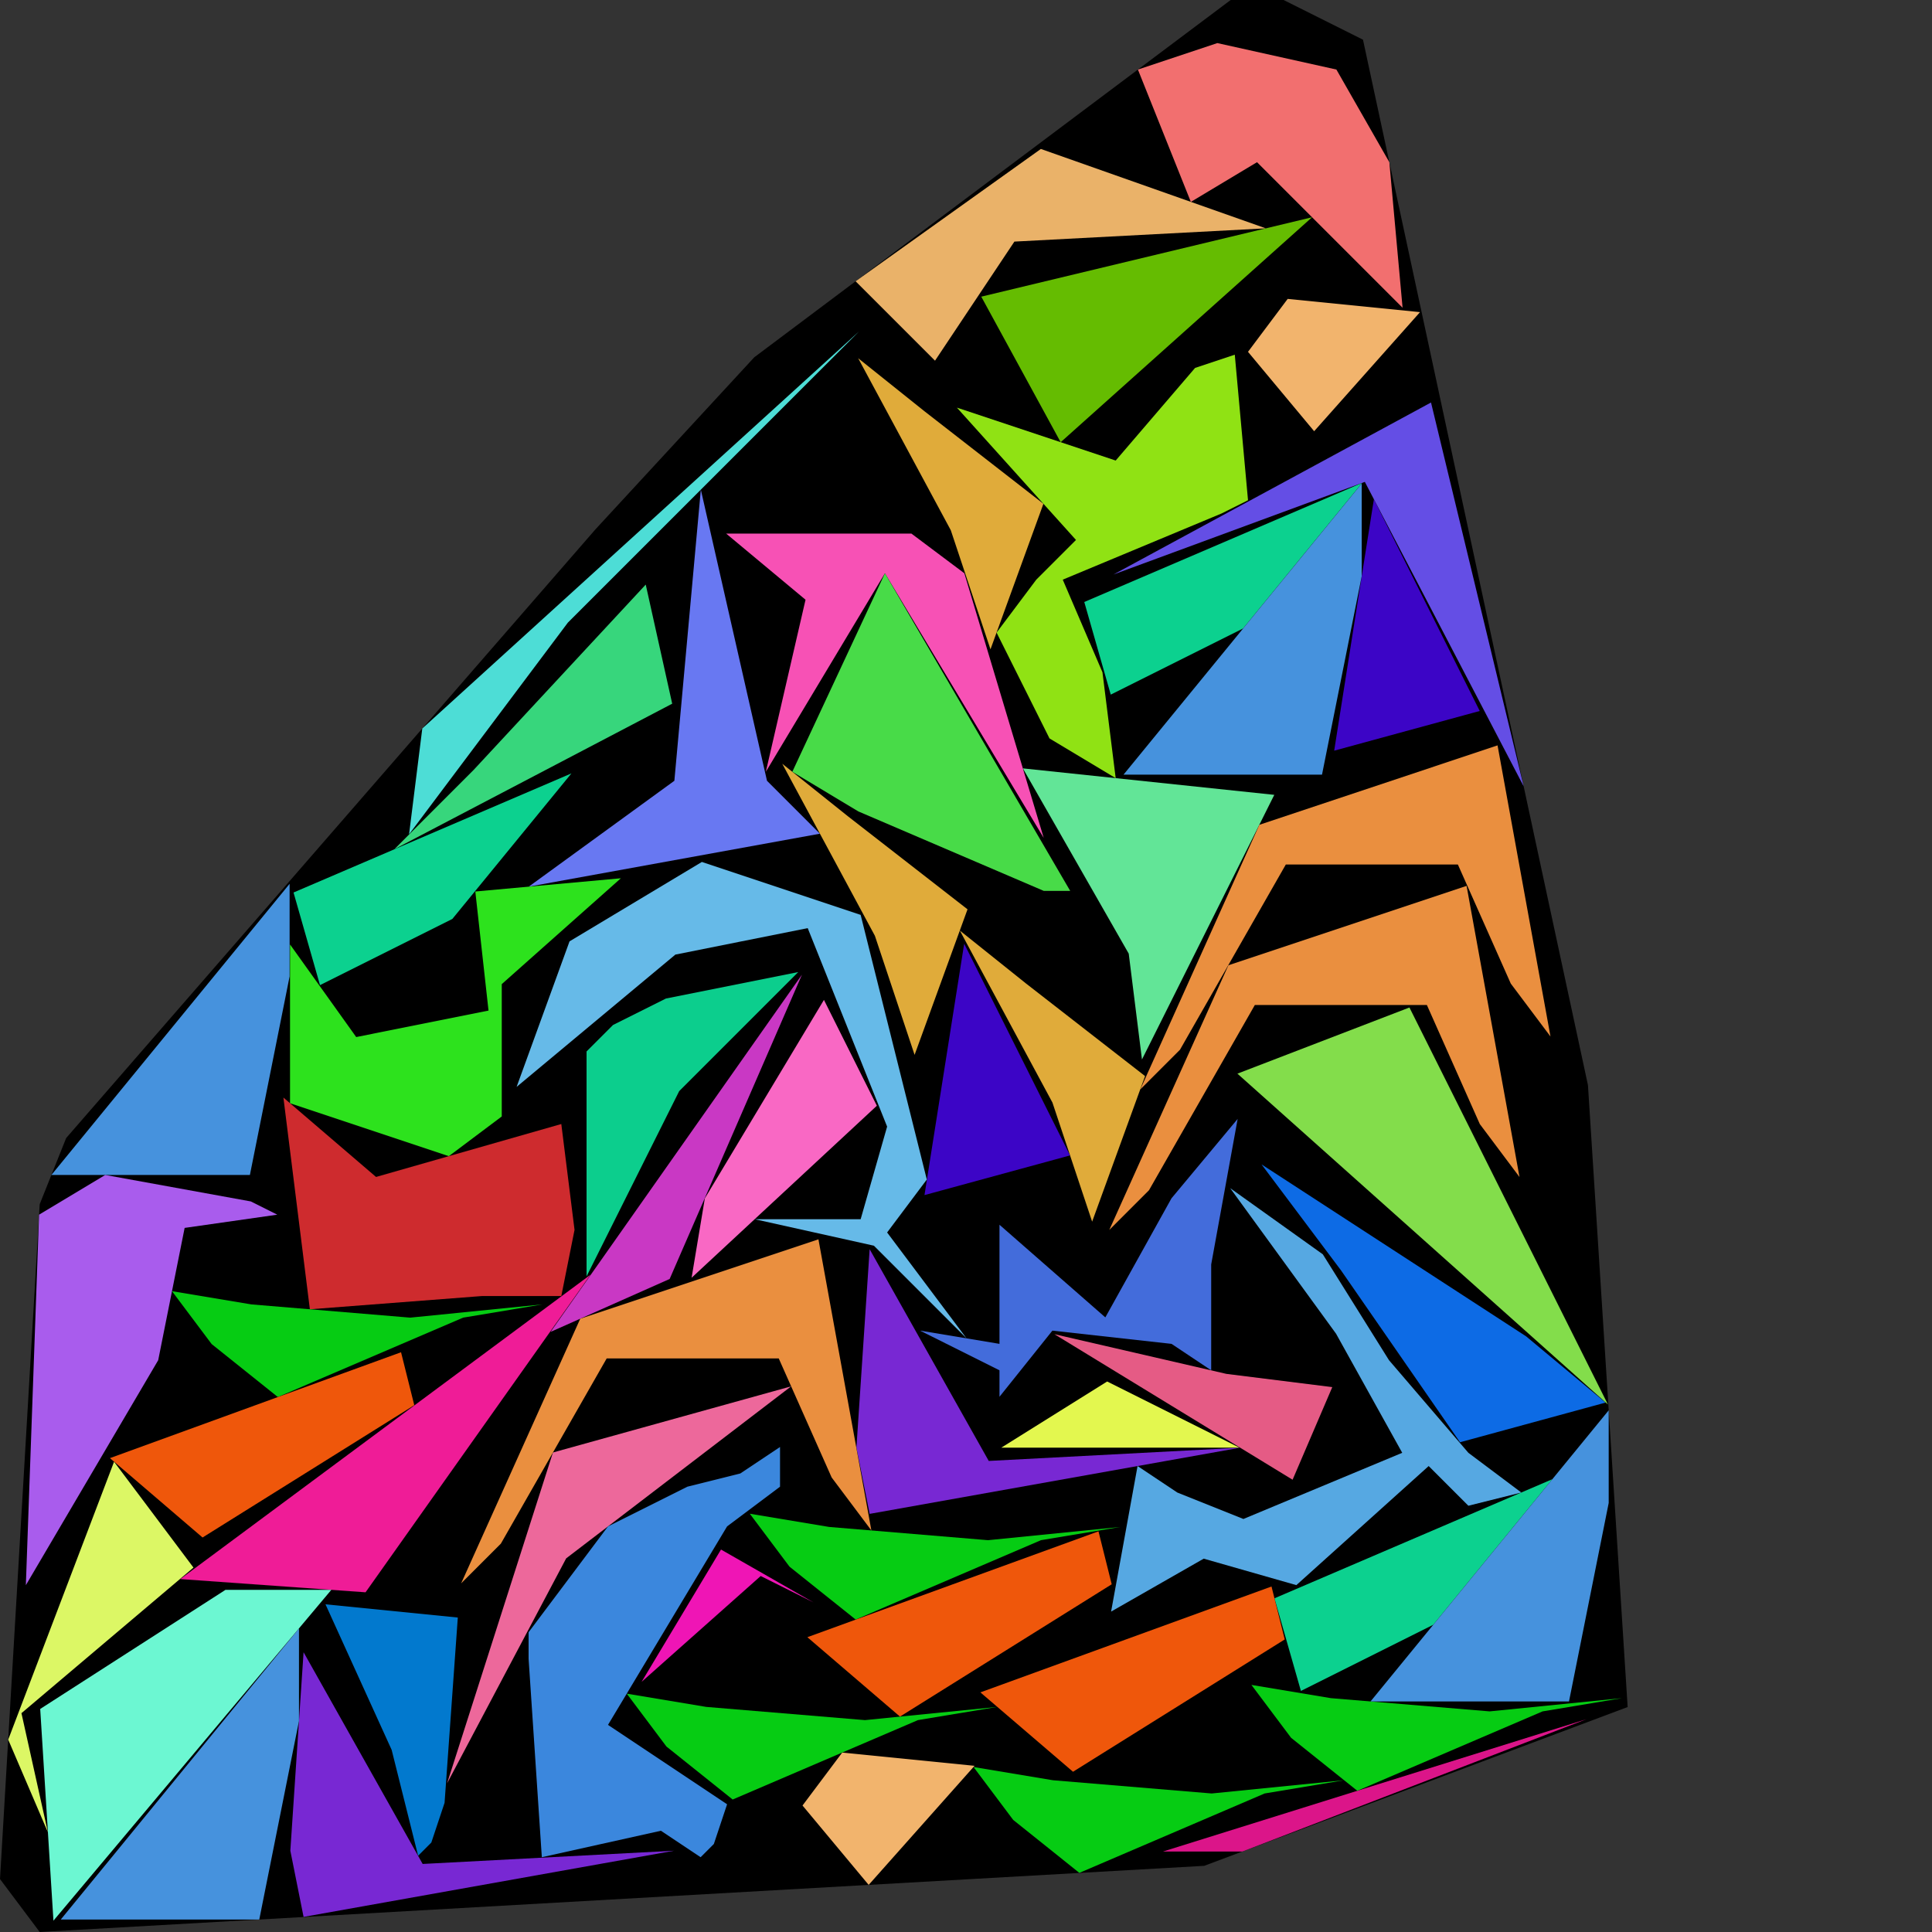 <?xml version="1.0" encoding="utf-8"?><svg id="zoom-svg" xmlns="http://www.w3.org/2000/svg" viewBox="0 0 100 100" width="100%" height="100%" teamName="SmartPlacer" nbItem="59" value="59" best="59" nameSolution="random_cf1_x665a736_100.cgshop2024_instance.sol59.json" areacontainer="1.23975e+12" areaoccupied="8.0015e+11"><rect x="0" y="0" width="100" height="100" fill="#333333" stroke="none"/><polygon points="2.055,100 0,97.26 2.055,62.329 3.425,58.904 30.822,27.397 39.041,18.493 63.699,0 66.438,0 70.548,2.055 82.192,56.164 84.247,88.356 62.329,96.575 " fill="black" stroke-width="0.5" /><polygon points="42.113,82.944 39.374,81.574 33.209,87.053 37.319,80.204 " fill="rgb(239,21,181)" colorValue="rgb(127,127,0)" colorValueArea="rgb(0,255,0)" colorIndice="rgb(239,21,181)" ></polygon><polygon points="64.306,95.834 60.197,95.834 82.114,88.984 " fill="rgb(219,21,137)" colorValue="rgb(127,127,0)" colorValueArea="rgb(70,184,0)" colorIndice="rgb(219,21,137)" ></polygon><polygon points="57.306,71.506 64.155,74.931 51.827,74.931 " fill="rgb(227,247,79)" colorValue="rgb(127,127,0)" colorValueArea="rgb(134,120,0)" colorIndice="rgb(227,247,79)" ></polygon><polygon points="73.5,16.156 68.02,22.32 64.596,18.211 66.65,15.471 " fill="rgb(242,180,109)" colorValue="rgb(127,127,0)" colorValueArea="rgb(177,77,0)" colorIndice="rgb(242,180,109)" ></polygon><polygon points="50.442,91.398 44.962,97.562 41.538,93.453 43.593,90.713 " fill="rgb(242,180,109)" colorValue="rgb(127,127,0)" colorValueArea="rgb(177,77,0)" colorIndice="rgb(242,180,109)" ></polygon><polygon points="68.959,71.797 66.904,76.591 54.575,69.057 63.479,71.112 " fill="rgb(229,91,133)" colorValue="rgb(127,127,0)" colorValueArea="rgb(184,70,0)" colorIndice="rgb(229,91,133)" ></polygon><polygon points="44.461,17.158 29.392,32.227 21.173,43.185 21.858,37.706 " fill="rgb(77,221,214)" colorValue="rgb(127,127,0)" colorValueArea="rgb(183,71,0)" colorIndice="rgb(77,221,214)" ></polygon><polygon points="77.103,88.581 83.952,87.896 79.843,88.581 70.254,92.691 66.829,89.951 64.774,87.211 68.884,87.896 " fill="rgb(6,204,19)" colorValue="rgb(127,127,0)" colorValueArea="rgb(189,65,0)" colorIndice="rgb(6,204,19)" ></polygon><polygon points="62.718,92.83 69.567,92.145 65.457,92.83 55.868,96.94 52.444,94.2 50.389,91.46 54.499,92.145 " fill="rgb(6,204,19)" colorValue="rgb(127,127,0)" colorValueArea="rgb(189,65,0)" colorIndice="rgb(6,204,19)" ></polygon><polygon points="51.139,79.72 57.988,79.035 53.879,79.72 44.29,83.829 40.865,81.09 38.81,78.35 42.92,79.035 " fill="rgb(6,204,19)" colorValue="rgb(127,127,0)" colorValueArea="rgb(189,65,0)" colorIndice="rgb(6,204,19)" ></polygon><polygon points="21.231,68.201 28.08,67.516 23.971,68.201 14.382,72.311 10.957,69.571 8.902,66.831 13.012,67.516 " fill="rgb(6,204,19)" colorValue="rgb(127,127,0)" colorValueArea="rgb(189,65,0)" colorIndice="rgb(6,204,19)" ></polygon><polygon points="44.771,89.033 51.62,88.349 47.511,89.033 37.922,93.143 34.497,90.403 32.442,87.664 36.552,88.349 " fill="rgb(6,204,19)" colorValue="rgb(127,127,0)" colorValueArea="rgb(189,65,0)" colorIndice="rgb(6,204,19)" ></polygon><polygon points="41.511,50.446 34.661,66.199 28.497,68.939 " fill="rgb(201,56,196)" colorValue="rgb(127,127,0)" colorValueArea="rgb(193,61,0)" colorIndice="rgb(201,56,196)" ></polygon><polygon points="59.269,55.698 56.529,63.233 54.474,57.068 49.68,48.164 53.104,50.904 " fill="rgb(224,171,58)" colorValue="rgb(127,127,0)" colorValueArea="rgb(195,59,0)" colorIndice="rgb(224,171,58)" ></polygon><polygon points="54.007,26.075 51.267,33.609 49.213,27.445 44.418,18.541 47.843,21.281 " fill="rgb(224,171,58)" colorValue="rgb(127,127,0)" colorValueArea="rgb(195,59,0)" colorIndice="rgb(224,171,58)" ></polygon><polygon points="50.079,47.066 47.339,54.6 45.284,48.436 40.49,39.532 43.914,42.271 " fill="rgb(224,171,58)" colorValue="rgb(127,127,0)" colorValueArea="rgb(195,59,0)" colorIndice="rgb(224,171,58)" ></polygon><polygon points="10.014,81.138 1.11,88.673 2.479,94.837 0.425,90.043 5.904,75.659 " fill="rgb(220,247,101)" colorValue="rgb(127,127,0)" colorValueArea="rgb(201,53,0)" colorIndice="rgb(220,247,101)" ></polygon><polygon points="23.011,93.313 22.326,95.368 21.642,96.053 20.272,90.573 16.847,83.039 23.696,83.724 " fill="rgb(2,121,206)" colorValue="rgb(127,127,0)" colorValueArea="rgb(202,52,0)" colorIndice="rgb(2,121,206)" ></polygon><polygon points="71.112,25.841 76.591,36.8 69.057,38.855 " fill="rgb(60,5,198)" colorValue="rgb(127,127,0)" colorValueArea="rgb(204,50,0)" colorIndice="rgb(60,5,198)" ></polygon><polygon points="49.906,48.845 55.385,59.804 47.851,61.858 " fill="rgb(60,5,198)" colorValue="rgb(127,127,0)" colorValueArea="rgb(204,50,0)" colorIndice="rgb(60,5,198)" ></polygon><polygon points="42.647,51.754 45.386,57.233 35.797,66.137 36.482,62.028 " fill="rgb(249,104,196)" colorValue="rgb(127,127,0)" colorValueArea="rgb(205,49,0)" colorIndice="rgb(249,104,196)" ></polygon><polygon points="33.423,30.258 34.793,36.423 20.41,43.957 24.519,39.847 " fill="rgb(55,214,124)" colorValue="rgb(127,127,0)" colorValueArea="rgb(206,48,0)" colorIndice="rgb(55,214,124)" ></polygon><polygon points="74.185,84.098 67.335,87.522 65.966,82.728 80.349,76.563 " fill="rgb(12,209,143)" colorValue="rgb(127,127,0)" colorValueArea="rgb(212,42,0)" colorIndice="rgb(12,209,143)" ></polygon><polygon points="64.342,32.529 57.492,35.953 56.122,31.159 70.506,24.994 " fill="rgb(12,209,143)" colorValue="rgb(127,127,0)" colorValueArea="rgb(212,42,0)" colorIndice="rgb(12,209,143)" ></polygon><polygon points="23.413,47.565 16.563,50.99 15.193,46.196 29.577,40.031 " fill="rgb(12,209,143)" colorValue="rgb(127,127,0)" colorValueArea="rgb(212,42,0)" colorIndice="rgb(12,209,143)" ></polygon><polygon points="31.73,53.053 34.47,51.683 41.319,50.313 35.155,56.477 30.36,66.067 30.36,54.423 " fill="rgb(12,206,141)" colorValue="rgb(127,127,0)" colorValueArea="rgb(214,40,0)" colorIndice="rgb(12,206,141)" ></polygon><polygon points="40.949,71.757 29.305,80.661 23.141,92.305 28.62,75.181 " fill="rgb(237,104,155)" colorValue="rgb(127,127,0)" colorValueArea="rgb(214,40,0)" colorIndice="rgb(237,104,155)" ></polygon><polygon points="57.542,82.002 46.583,88.851 41.789,84.741 56.857,79.262 " fill="rgb(239,87,11)" colorValue="rgb(127,127,0)" colorValueArea="rgb(218,36,0)" colorIndice="rgb(239,87,11)" ></polygon><polygon points="21.443,72.732 10.484,79.581 5.69,75.472 20.758,69.992 " fill="rgb(239,87,11)" colorValue="rgb(127,127,0)" colorValueArea="rgb(218,36,0)" colorIndice="rgb(239,87,11)" ></polygon><polygon points="66.498,84.857 55.539,91.706 50.744,87.597 65.813,82.117 " fill="rgb(239,87,11)" colorValue="rgb(127,127,0)" colorValueArea="rgb(218,36,0)" colorIndice="rgb(239,87,11)" ></polygon><polygon points="51.733,63.393 57.212,68.188 60.637,62.023 64.061,57.914 62.691,65.448 62.691,70.927 60.637,69.558 54.472,68.873 51.733,72.297 51.733,70.927 47.623,68.873 51.733,69.558 " fill="rgb(67,108,219)" colorValue="rgb(127,127,0)" colorValueArea="rgb(219,35,0)" colorIndice="rgb(67,108,219)" ></polygon><polygon points="15.713,85.519 21.877,96.478 34.891,95.793 15.713,99.218 15.028,95.793 " fill="rgb(120,40,211)" colorValue="rgb(127,127,0)" colorValueArea="rgb(219,35,0)" colorIndice="rgb(120,40,211)" ></polygon><polygon points="45.013,64.659 51.177,75.618 64.191,74.933 45.013,78.358 44.328,74.933 " fill="rgb(120,40,211)" colorValue="rgb(127,127,0)" colorValueArea="rgb(219,35,0)" colorIndice="rgb(120,40,211)" ></polygon><polygon points="78.863,40.696 70.644,24.942 57.63,29.737 74.069,20.833 " fill="rgb(100,78,229)" colorValue="rgb(127,127,0)" colorValueArea="rgb(219,35,0)" colorIndice="rgb(100,78,229)" ></polygon><polygon points="65.519,11.819 52.505,12.505 48.396,18.669 44.286,14.559 53.875,7.71 " fill="rgb(234,178,105)" colorValue="rgb(127,127,0)" colorValueArea="rgb(223,31,0)" colorIndice="rgb(234,178,105)" ></polygon><polygon points="83.105,72.597 75.57,74.651 69.406,65.747 65.296,60.268 78.995,69.172 " fill="rgb(13,107,229)" colorValue="rgb(127,127,0)" colorValueArea="rgb(223,31,0)" colorIndice="rgb(13,107,229)" ></polygon><polygon points="37.585,27.618 47.174,27.618 49.914,29.672 54.023,43.371 45.804,29.672 39.64,39.946 41.694,31.042 " fill="rgb(247,81,181)" colorValue="rgb(127,127,0)" colorValueArea="rgb(223,31,0)" colorIndice="rgb(247,81,181)" ></polygon><polygon points="67.913,11.245 54.9,22.889 50.79,15.355 " fill="rgb(101,188,1)" colorValue="rgb(127,127,0)" colorValueArea="rgb(225,29,0)" colorIndice="rgb(101,188,1)" ></polygon><polygon points="36.275,25.344 39.699,40.413 42.439,43.152 27.37,45.892 34.905,40.413 " fill="rgb(104,120,242)" colorValue="rgb(127,127,0)" colorValueArea="rgb(225,29,0)" colorIndice="rgb(104,120,242)" ></polygon><polygon points="13.42,99.354 3.146,99.354 15.475,84.286 15.475,89.08 " fill="rgb(70,146,221)" colorValue="rgb(127,127,0)" colorValueArea="rgb(229,25,0)" colorIndice="rgb(70,146,221)" ></polygon><polygon points="81.211,88.067 70.938,88.067 83.266,72.998 83.266,77.793 " fill="rgb(70,146,221)" colorValue="rgb(127,127,0)" colorValueArea="rgb(229,25,0)" colorIndice="rgb(70,146,221)" ></polygon><polygon points="12.935,60.815 2.661,60.815 14.99,45.747 14.99,50.541 " fill="rgb(70,146,221)" colorValue="rgb(127,127,0)" colorValueArea="rgb(229,25,0)" colorIndice="rgb(70,146,221)" ></polygon><polygon points="68.427,40.096 58.153,40.096 70.482,25.027 70.482,29.822 " fill="rgb(70,146,221)" colorValue="rgb(127,127,0)" colorValueArea="rgb(229,25,0)" colorIndice="rgb(70,146,221)" ></polygon><polygon points="59.108,54.84 58.423,49.36 52.943,39.771 65.957,41.141 " fill="rgb(98,229,151)" colorValue="rgb(127,127,0)" colorValueArea="rgb(229,25,0)" colorIndice="rgb(98,229,151)" ></polygon><polygon points="30.565,65.979 18.921,82.417 9.332,81.732 " fill="rgb(239,28,151)" colorValue="rgb(127,127,0)" colorValueArea="rgb(229,25,0)" colorIndice="rgb(239,28,151)" ></polygon><polygon points="69.172,3.6 71.912,8.395 72.597,15.929 65.063,8.395 61.638,10.45 58.898,3.6 63.008,2.23 " fill="rgb(242,111,111)" colorValue="rgb(127,127,0)" colorValueArea="rgb(231,23,0)" colorIndice="rgb(242,111,111)" ></polygon><polygon points="25.286,52.308 24.602,46.144 32.136,45.459 25.971,50.938 25.971,57.788 23.232,59.843 15.012,57.103 15.012,48.884 18.437,53.678 " fill="rgb(45,226,29)" colorValue="rgb(127,127,0)" colorValueArea="rgb(232,22,0)" colorIndice="rgb(45,226,29)" ></polygon><polygon points="75.91,45.853 78.649,60.922 76.595,58.182 73.855,52.018 64.951,52.018 59.471,61.607 57.416,63.662 63.581,49.963 " fill="rgb(234,143,63)" colorValue="rgb(127,127,0)" colorValueArea="rgb(232,22,0)" colorIndice="rgb(234,143,63)" ></polygon><polygon points="77.513,38.581 80.253,53.65 78.198,50.91 75.459,44.746 66.554,44.746 61.075,54.335 59.02,56.39 65.184,42.691 " fill="rgb(234,143,63)" colorValue="rgb(127,127,0)" colorValueArea="rgb(232,22,0)" colorIndice="rgb(234,143,63)" ></polygon><polygon points="42.362,64.147 45.102,79.215 43.047,76.475 40.307,70.311 31.403,70.311 25.924,79.9 23.869,81.955 30.034,68.256 " fill="rgb(234,143,63)" colorValue="rgb(127,127,0)" colorValueArea="rgb(232,22,0)" colorIndice="rgb(234,143,63)" ></polygon><polygon points="64.359,78.622 72.579,75.197 69.154,69.033 63.674,61.498 68.469,64.923 71.894,70.403 76.003,75.197 78.743,77.252 76.003,77.937 73.948,75.882 67.099,82.046 62.304,80.676 57.51,83.416 58.88,75.882 60.935,77.252 " fill="rgb(86,168,226)" colorValue="rgb(127,127,0)" colorValueArea="rgb(232,22,0)" colorIndice="rgb(86,168,226)" ></polygon><polygon points="55.393,46.111 54.023,46.111 44.434,42.002 41.01,39.947 45.804,29.673 " fill="rgb(72,219,72)" colorValue="rgb(127,127,0)" colorValueArea="rgb(234,20,0)" colorIndice="rgb(72,219,72)" ></polygon><polygon points="17.149,82.291 2.766,99.414 2.081,88.455 11.67,82.291 " fill="rgb(108,247,210)" colorValue="rgb(127,127,0)" colorValueArea="rgb(235,19,0)" colorIndice="rgb(108,247,210)" ></polygon><polygon points="36.328,44.614 44.547,47.354 47.287,58.313 47.972,61.053 45.917,63.792 50.027,69.272 45.232,64.477 39.068,63.107 44.547,63.107 45.917,58.313 41.807,48.039 34.958,49.409 26.739,56.258 29.479,48.724 " fill="rgb(102,186,232)" colorValue="rgb(127,127,0)" colorValueArea="rgb(235,19,0)" colorIndice="rgb(102,186,232)" ></polygon><polygon points="5.448,60.816 12.982,62.186 14.352,62.871 9.557,63.556 8.188,70.405 1.338,82.049 2.023,62.871 " fill="rgb(169,92,237)" colorValue="rgb(127,127,0)" colorValueArea="rgb(237,17,0)" colorIndice="rgb(169,92,237)" ></polygon><polygon points="55.693,27.948 49.529,21.099 57.748,23.838 61.857,19.044 63.912,18.359 64.597,25.893 63.227,26.578 55.008,30.003 57.063,34.797 57.748,40.277 54.323,38.222 51.583,32.743 53.638,30.003 " fill="rgb(144,226,20)" colorValue="rgb(127,127,0)" colorValueArea="rgb(237,17,0)" colorIndice="rgb(144,226,20)" ></polygon><polygon points="72.952,52.148 83.226,72.696 64.048,55.572 " fill="rgb(131,221,75)" colorValue="rgb(127,127,0)" colorValueArea="rgb(237,17,0)" colorIndice="rgb(131,221,75)" ></polygon><polygon points="29.053,58.179 29.738,63.659 29.053,67.083 24.944,67.083 16.039,67.768 14.669,56.809 19.464,60.919 " fill="rgb(206,43,46)" colorValue="rgb(127,127,0)" colorValueArea="rgb(238,16,0)" colorIndice="rgb(206,43,46)" ></polygon><polygon points="27.36,84.485 31.47,79.006 35.579,76.951 38.319,76.266 40.374,74.896 40.374,76.951 37.634,79.006 31.47,89.28 37.634,93.389 36.949,95.444 36.264,96.129 34.209,94.759 28.045,96.129 27.36,85.855 " fill="rgb(59,135,221)" colorValue="rgb(127,127,0)" colorValueArea="rgb(240,14,0)" colorIndice="rgb(59,135,221)" ></polygon></svg>